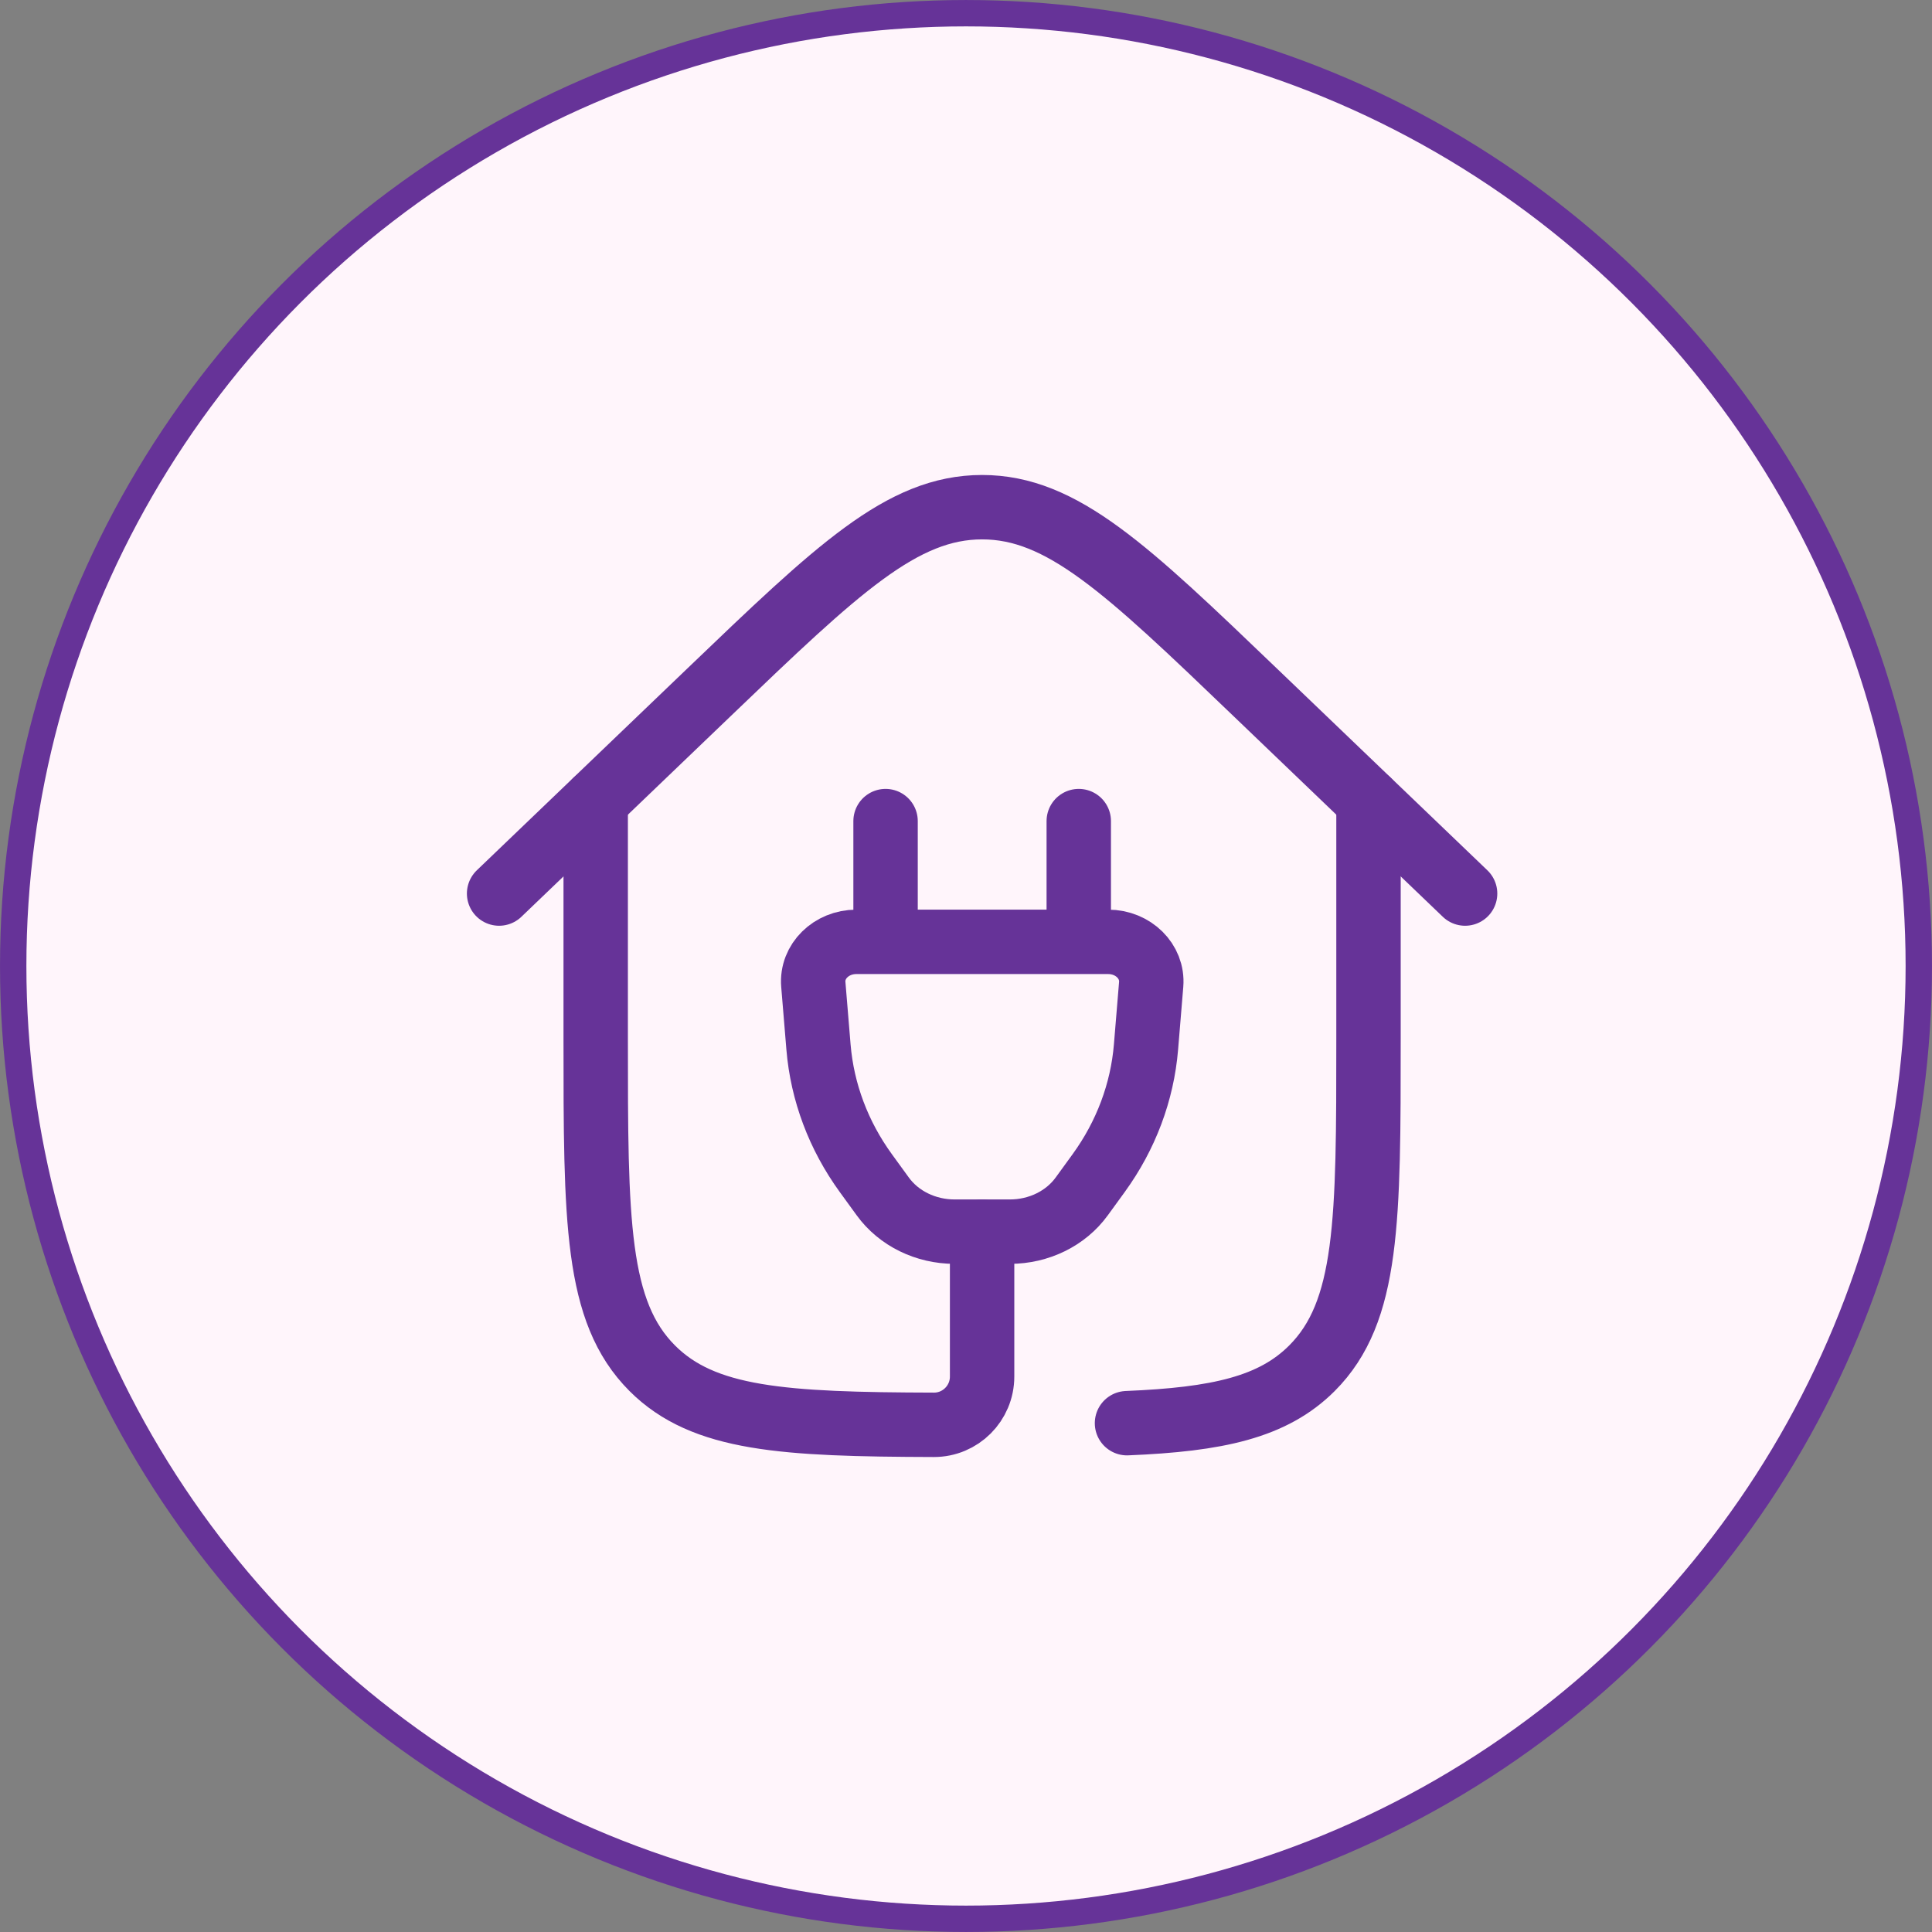 <svg width="60" height="60" viewBox="0 0 60 60" fill="none" xmlns="http://www.w3.org/2000/svg">
<rect x="0" y="0" width="60" height="60" fill="#808080" stroke="none"/>
<circle cx="30" cy="30" r="29.59" fill="#FFF5FB" stroke="#663398" stroke-width="0.819"/>
<path d="M42.5 24.877V32.251C42.5 37.907 42.5 40.736 40.743 42.493C39.53 43.706 37.809 44.082 35 44.198M18.5 24.877V32.251C18.5 37.907 18.5 40.736 20.257 42.493C21.852 44.088 24.328 44.236 29 44.249C29.828 44.252 30.5 43.579 30.5 42.751V38.251" stroke="#663398" stroke-width="2" stroke-linecap="round" stroke-linejoin="round"/>
<path d="M45.5 27.75L38.985 21.504C34.985 17.668 32.985 15.751 30.5 15.751C28.015 15.751 26.015 17.668 22.015 21.504L15.5 27.75" stroke="#663398" stroke-width="2" stroke-linecap="round"/>
<path d="M33.502 25.5V29.25M27.502 29.25V25.5M25.258 30.57C25.199 29.858 25.814 29.25 26.593 29.25H34.416C35.195 29.25 35.809 29.858 35.751 30.57L35.59 32.517C35.474 33.916 34.968 35.264 34.12 36.432L33.594 37.156C33.098 37.84 32.261 38.25 31.365 38.25H29.644C28.748 38.25 27.911 37.84 27.415 37.156L26.889 36.432C26.041 35.264 25.535 33.916 25.419 32.517L25.258 30.57Z" stroke="#663398" stroke-width="2" stroke-linecap="round"/>
</svg>
